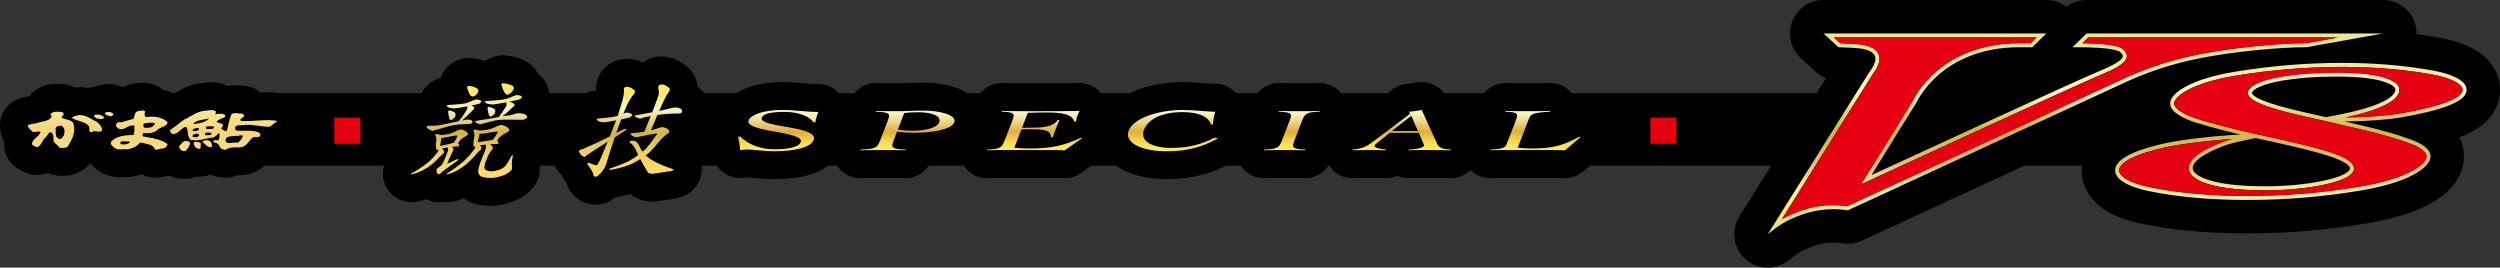 <?xml version="1.0" encoding="UTF-8"?>
<svg xmlns="http://www.w3.org/2000/svg" xmlns:xlink="http://www.w3.org/1999/xlink" version="1.1" viewBox="0 0 1907.797 204.22">
  <rect x="0" y="0" width="1907.797" height="204.22" fill="#333333" stroke="none"/>
  <defs>
    <linearGradient id="_名称未設定グラデーション_3259" data-name="名称未設定グラデーション 3259" x1="83.267" y1="79.007" x2="83.267" y2="114.068" gradientUnits="userSpaceOnUse">
      <stop offset=".001" stop-color="#ffee9b"/>
      <stop offset=".273" stop-color="#fbe38e"/>
      <stop offset=".587" stop-color="#f5d37b"/>
      <stop offset="1" stop-color="#fdde85"/>
    </linearGradient>
    <linearGradient id="_名称未設定グラデーション_3259-2" data-name="名称未設定グラデーション 3259" x1="75.543" y1="79.007" x2="75.543" y2="114.068" xlink:href="#_名称未設定グラデーション_3259"/>
    <linearGradient id="_名称未設定グラデーション_3259-3" data-name="名称未設定グラデーション 3259" x1="66.46" y1="79.007" x2="66.46" y2="114.068" xlink:href="#_名称未設定グラデーション_3259"/>
    <linearGradient id="_名称未設定グラデーション_3259-4" data-name="名称未設定グラデーション 3259" x1="38.992" y1="79.007" x2="38.992" y2="114.068" xlink:href="#_名称未設定グラデーション_3259"/>
    <linearGradient id="_名称未設定グラデーション_3259-5" data-name="名称未設定グラデーション 3259" x1="170.5" x2="170.5" y2="114.068" xlink:href="#_名称未設定グラデーション_3259"/>
    <linearGradient id="_名称未設定グラデーション_3259-6" data-name="名称未設定グラデーション 3259" x1="158.094" y1="79.007" x2="158.094" y2="114.068" xlink:href="#_名称未設定グラデーション_3259"/>
    <linearGradient id="_名称未設定グラデーション_3259-7" data-name="名称未設定グラデーション 3259" x1="140.855" y1="79.007" x2="140.855" y2="114.068" xlink:href="#_名称未設定グラデーション_3259"/>
    <linearGradient id="_名称未設定グラデーション_3259-8" data-name="名称未設定グラデーション 3259" x1="106.193" y1="79.007" x2="106.193" y2="114.068" xlink:href="#_名称未設定グラデーション_3259"/>
    <linearGradient id="_名称未設定グラデーション_3259-9" data-name="名称未設定グラデーション 3259" x1="150.549" y1="79.007" x2="150.549" y2="114.068" xlink:href="#_名称未設定グラデーション_3259"/>
    <linearGradient id="_名称未設定グラデーション_3033" data-name="名称未設定グラデーション 3033" x1="357.971" y1="63.367" x2="357.971" y2="136.249" gradientUnits="userSpaceOnUse">
      <stop offset="0" stop-color="#ffe960"/>
      <stop offset=".063" stop-color="#fee963"/>
      <stop offset=".116" stop-color="#feea6d"/>
      <stop offset=".164" stop-color="#fded7e"/>
      <stop offset=".21" stop-color="#fbf097"/>
      <stop offset=".254" stop-color="#f9f4b5"/>
      <stop offset=".269" stop-color="#f9f6c3"/>
      <stop offset=".352" stop-color="#ecde96"/>
      <stop offset=".471" stop-color="#dcbe5b"/>
      <stop offset=".528" stop-color="#d6b245"/>
      <stop offset=".566" stop-color="#ddb94e"/>
      <stop offset=".66" stop-color="#ebc861"/>
      <stop offset=".726" stop-color="#f0ce68"/>
      <stop offset=".83" stop-color="#f7d667"/>
      <stop offset="1" stop-color="#ffdf66"/>
    </linearGradient>
    <linearGradient id="_名称未設定グラデーション_3033-2" data-name="名称未設定グラデーション 3033" x1="481.194" y1="63.367" x2="481.194" y2="136.249" xlink:href="#_名称未設定グラデーション_3033"/>
    <linearGradient id="_名称未設定グラデーション_3450" data-name="名称未設定グラデーション 3450" x1="593.843" y1="63.367" x2="593.843" y2="136.249" gradientUnits="userSpaceOnUse">
      <stop offset="0" stop-color="#ffe486"/>
      <stop offset=".09" stop-color="#fee489"/>
      <stop offset=".164" stop-color="#fde793"/>
      <stop offset=".233" stop-color="#fbeda4"/>
      <stop offset=".298" stop-color="#f9f4bc"/>
      <stop offset=".312" stop-color="#f9f6c3"/>
      <stop offset=".36" stop-color="#f3e6a6"/>
      <stop offset=".463" stop-color="#e6bf5f"/>
      <stop offset=".511" stop-color="#e0ac3c"/>
      <stop offset=".516" stop-color="#e1af3d"/>
      <stop offset=".584" stop-color="#f1cd4b"/>
      <stop offset=".641" stop-color="#fbe053"/>
      <stop offset=".681" stop-color="#ffe757"/>
      <stop offset=".681" stop-color="#ffe757"/>
      <stop offset=".75" stop-color="#ffef7e"/>
      <stop offset=".805" stop-color="#fff596"/>
      <stop offset=".839" stop-color="#fff79f"/>
      <stop offset=".853" stop-color="#fff391"/>
      <stop offset=".896" stop-color="#ffe96d"/>
      <stop offset=".936" stop-color="#ffe254"/>
      <stop offset=".971" stop-color="#ffde44"/>
      <stop offset="1" stop-color="#ffdd3f"/>
    </linearGradient>
    <linearGradient id="_名称未設定グラデーション_3450-2" data-name="名称未設定グラデーション 3450" x1="692.499" y1="63.367" x2="692.499" y2="136.249" xlink:href="#_名称未設定グラデーション_3450"/>
    <linearGradient id="_名称未設定グラデーション_3450-3" data-name="名称未設定グラデーション 3450" x1="789.407" y1="63.367" x2="789.407" y2="136.249" xlink:href="#_名称未設定グラデーション_3450"/>
    <linearGradient id="_名称未設定グラデーション_3450-4" data-name="名称未設定グラデーション 3450" x1="895.054" y1="63.367" x2="895.054" y2="136.249" xlink:href="#_名称未設定グラデーション_3450"/>
    <linearGradient id="_名称未設定グラデーション_3450-5" data-name="名称未設定グラデーション 3450" x1="985.846" y1="63.367" x2="985.846" y2="136.249" xlink:href="#_名称未設定グラデーション_3450"/>
    <linearGradient id="_名称未設定グラデーション_3450-6" data-name="名称未設定グラデーション 3450" x1="1069.647" y1="63.367" x2="1069.647" y2="136.249" xlink:href="#_名称未設定グラデーション_3450"/>
    <linearGradient id="_名称未設定グラデーション_3450-7" data-name="名称未設定グラデーション 3450" x1="1171.798" y1="63.367" x2="1171.798" y2="136.249" xlink:href="#_名称未設定グラデーション_3450"/>
    <linearGradient id="_名称未設定グラデーション_2028" data-name="名称未設定グラデーション 2028" x1="1748.187" y1="21.838" x2="1748.187" y2="173.317" gradientUnits="userSpaceOnUse">
      <stop offset="0" stop-color="#efe593"/>
      <stop offset=".1" stop-color="#efe696"/>
      <stop offset=".182" stop-color="#f1e9a0"/>
      <stop offset=".258" stop-color="#f5efb1"/>
      <stop offset=".312" stop-color="#f9f6c3"/>
      <stop offset=".363" stop-color="#f1e7a6"/>
      <stop offset=".473" stop-color="#ddc15f"/>
      <stop offset=".511" stop-color="#d6b445"/>
      <stop offset=".573" stop-color="#d8b95d"/>
      <stop offset=".636" stop-color="#dbbe70"/>
      <stop offset=".68" stop-color="#dcc077"/>
      <stop offset=".723" stop-color="#e5d184"/>
      <stop offset=".794" stop-color="#f3e997"/>
      <stop offset=".839" stop-color="#f8f29e"/>
      <stop offset=".886" stop-color="#f2e98e"/>
      <stop offset=".949" stop-color="#ede17e"/>
      <stop offset="1" stop-color="#ecdf79"/>
    </linearGradient>
    <linearGradient id="_名称未設定グラデーション_2028-2" data-name="名称未設定グラデーション 2028" x1="1583.81" y1="21.838" x2="1583.81" y2="173.317" xlink:href="#_名称未設定グラデーション_2028"/>
  </defs>
  <!-- Generator: Adobe Illustrator 28.7.10, SVG Export Plug-In . SVG Version: 1.2.0 Build 236)  -->
  <g>
    <g id="_レイヤー_1" data-name="レイヤー_1">
      <path d="M1901.312,88.03c-5.04,6.88-12.65,12.23-24.46,16.72,1.07,2.17,1.91,4.45,2.49,6.84,2.38,9.67.29,19.65-5.91,28.1-10.71,14.61-33.06,24.91-66.45,30.64-30.94,5.24-61.1,7.79-92.21,7.79-29.72,0-56.66-2.46-80.05-7.3-9.6-1.99-17.41-4.6-23.86-7.96-9.96-5.2-16.72-12.29-20.09-21.08-1.93-5.02-2.6-10.24-2.05-15.36h-43.85l-124.12,57.27c-3.37,1.55-7.02,2.34-10.7,2.34-1.31,0-2.62-.1-3.93-.3l-.46-.07c-.05-.01-.09-.02-.14-.02-2.1-.34-4.27-.52-6.45-.52-15.02,0-26.99,8.12-28.02,8.84l-6.53,5c-4.59,3.52-10.06,5.26-15.51,5.26-6.18,0-12.34-2.24-17.19-6.65-9.13-8.32-11-21.97-4.44-32.43l24.27-38.72h-138.29l-5.36,4.52c-3.84,3.25-8.7,5.02-13.72,5.02-.18,0-.35,0-.53-.01-2.34-.05-4.81-.1-7.35-.13-2.42-.03-4.91-.04-7.41-.04h-31.13c-1.67,0-3.33.01-4.95.04-1.7.03-3.37.07-4.97.13-.25.01-.49.01-.74.01-5.7,0-11.13-2.29-15.08-6.28-3.92,3.94-9.32,6.28-15.09,6.28h-.48c-2.62-.06-5.32-.11-8.03-.14-2.56-.03-5.34-.04-8.26-.04h-4.98c-1.3,0-2.48,0-3.55.02-1,.01-1.97.03-2.93.06-1.05.03-2.19.06-3.42.09-.19.01-.37.01-.55.01-3.03,0-5.98-.65-8.68-1.85-2.68,1.2-5.63,1.85-8.68,1.85-.21,0-.42,0-.64-.01-1.91-.06-3.92-.1-5.98-.13-1.95-.03-4.01-.04-6.13-.04-2.03,0-4.01.01-5.89.04-2.01.03-4.09.08-6.2.13-.19.01-.39.01-.58.01-6.9,0-13.39-3.35-17.38-9.01-.12-.17-.24-.35-.36-.53h-.56c-3.88,5.88-10.51,9.54-17.73,9.54-.17,0-.33,0-.5-.01-2.49-.05-5.09-.1-7.74-.13-2.53-.03-5.15-.04-7.79-.04-2.56,0-5.08.01-7.5.04-2.52.03-5.01.08-7.41.13-.17.01-.34.01-.51.01-6.92,0-13.41-3.36-17.4-9.04-.12-.16-.23-.33-.34-.5h-11.17c-2.33,1.13-4.65,2.18-6.92,3.12-3.74,1.55-7.7,2.88-11.78,3.95-4.04,1.06-8.32,1.86-12.74,2.4-4.32.53-9.05.8-14.05.8-6.08,0-11.84-.53-17.11-1.57-6.02-1.18-11.13-2.91-15.62-5.27-1.97-1.03-3.78-2.17-5.45-3.43h-19.04l-8.24,5.73c-3.57,2.49-7.81,3.81-12.14,3.81-.38,0-.75-.01-1.12-.03-.94-.05-1.97-.09-3.06-.11-1.06-.03-2.12-.04-3.17-.04h-39.81c-1.97,0-3.94.01-5.85.04-2,.03-3.97.07-5.87.13-.21.01-.42.01-.64.01-6.89,0-13.37-3.34-17.36-8.99-.13-.18-.25-.36-.37-.55h-26.58c-3.88,5.88-10.51,9.54-17.74,9.54h-.46c-2.71-.06-5.54-.11-8.39-.14-2.72-.03-5.56-.04-8.43-.04-2.79,0-5.56.01-8.24.04-2.81.03-5.68.08-8.52.14h-.44c-6.93,0-13.43-3.38-17.42-9.07-.11-.15-.21-.31-.31-.47h-6.93c-1.15.91-2.42,1.79-3.84,2.62-3.52,2.07-7.62,3.72-12.18,4.91-3.73.97-7.86,1.69-12.26,2.13-4.02.41-8.25.61-12.58.61-2.44,0-4.98-.09-7.53-.26-2.22-.15-4.39-.32-6.46-.51l-4.19-.38-1.01-.09c-1.12-.1-1.66-.12-1.81-.13-.78.1-1.58.21-2.43.32-.93.12-1.87.18-2.8.18-5.03,0-9.94-1.79-13.81-5.1-1.48-1.26-2.76-2.71-3.83-4.3h-11.83c.6,4.36-.17,8.84-2.27,12.81-3.56,6.75-10.2,11.26-18.23,12.4-10.27,1.5-12.5,1.86-12.98,1.94-1.21.22-2.45.32-3.68.32-.19,0-.39,0-.58-.01-7.74-.21-13.04-2.86-16.58-5.86-1.48.43-2.93.8-4.36,1.1-2.51.68-4.79,1.16-6.9,1.46-3.27,2.64-7.45,4.98-12.88,5.52-.7.07-1.4.1-2.1.1-.63,0-1.26-.03-1.89-.08-9.86-.88-17.71-7.48-20.38-16.35-.32-.48-.78-1.15-1.44-2.04-1-1.34-1.82-2.79-2.46-4.29-.18-.18-.36-.35-.55-.53-.82-.81-1.57-1.69-2.25-2.62-.96-1.31-1.75-2.6-2.41-3.87h-11.41c.19,3.79-.27,7.18-1.42,10.32-.75,2.05-1.8,3.97-3.13,5.7-1.56,2.02-3.44,3.88-5.75,5.69-3.73,2.9-7.89,5.05-12.36,6.39-4.09,1.39-8.51,2.24-13.16,2.5-.41.02-.81.04-1.22.04-.08,0-.15-.01-.23-.01-6.53-.07-14.49-.86-20.96-5.79-4,1.71-7.26,2.63-10.48,2.96-.71.07-1.42.1-2.13.1-1.02,0-2.03-.07-3.02-.2-.98.13-1.97.2-2.96.2-1.4,0-2.8-.13-4.18-.41-2.01-.41-3.93-1.06-5.73-1.94-3.41,1.27-6.23,1.97-8.99,2.25-.71.07-1.42.1-2.13.1-7.32,0-13.87-3.35-17.97-9.21-3.81-5.45-4.87-12.36-2.9-18.69h-91.44c-4.03,3.58-10.28,7.33-19.29,7.33-.51,0-1.04-.02-1.57-.04-2.19.98-4.54,1.58-6.95,1.78-.71.06-1.43.09-2.14.09-3.5,0-6.84-.67-10.1-2.04-.41.02-.82.03-1.23.03-.32,0-.64-.01-.96-.02-2.42.85-5.01,1.29-7.65,1.29-.7,0-1.4-.03-2.09-.1-2.85,1.21-5.96,1.85-9.17,1.85-2.06,0-4.08-.25-6.05-.76-1.61-.37-3.36-.95-5.16-1.83-.82.17-1.65.29-2.48.36-1.71.44-4.76,1.2-8.56,1.2-3.64,0-7.12-.92-10.18-2.59-3.97,1.45-8.24,2.21-12.64,2.21-.35,0-.71.01-1.08.02-.66.03-1.5.05-2.4.05-3.42,0-8.58-.33-13.94-3.15-.88-.46-1.76-1.01-2.56-1.6-1.59-1.14-4.24-3.06-6.68-6.03-.02-.03-.04-.05-.06-.08-.66.9-1.4,1.74-2.2,2.52-3.41,3.31-9.44,7.26-18.84,7.26-1.39,0-2.8-.08-4.32-.26-.87-.09-1.72-.25-2.57-.45l-.52-.13c-1.33-.32-2.61-.76-3.84-1.32-2.52,1.01-5.21,1.53-7.93,1.53-.53,0-1.05-.01-1.58-.05-5.78-.43-11.23-2.74-16.19-6.87-4.12-3.42-6.79-8.27-7.49-13.58-.24-1.86-.28-3.62-.15-5.27-2.84-4.85-3.81-10.11-2.88-15.72,1.16-7.01,5.75-12.98,12.23-15.91,3.84-1.72,7.38-2.35,9.75-2.76.01,0,.01-.01.01-.01,5.01-6.08,12.63-9.43,21.46-9.43,3.53,0,6.59.52,8.54.96,1.77.4,3.48,1.03,5.09,1.86h.03c1.22-.14,2.45-.21,3.67-.21,2.14,0,4.14.21,6,.56,1.65-.45,3.36-.74,5.13-.86,1.55-.67,3.18-1.17,4.86-1.49,1.88-.42,3.81-.63,5.76-.63,3.97,0,7.8.86,11.24,2.47,2.09-1.19,4.09-1.94,5.72-2.4,1.64-.47,3.33-.74,5.03-.81.97-.14,2.45-.32,4.19-.32,5.7,0,11.02,1.96,15.18,5.48,3.02.6,5.93,1.54,8.66,2.78.56-.29,1.23-.68,1.89-1.06,3.76-2.17,9.44-5.45,17.11-6.64.86-.14,1.74-.22,2.61-.24.21-.03.43-.07.65-.1,1.47-.21,3.69-.54,6.26-.54,5.12,0,9.23,1.29,12.38,2.91,1.78-.38,3.73-.61,5.87-.61,2.21,0,4.09.24,5.34.4.17.02.34.04.51.06,4.16.11,8.19,1.43,11.61,3.82l.06.04c.49.34,1.03.73,1.61,1.18,1.67-.09,3.43-.15,5.22-.15,3.61,0,6.91.24,10.08.73h107.75c2.88-5.93,8.19-10.13,14.53-11.64.05-.15.11-.31.16-.46,3.01-8.25,10.39-13.88,19.28-14.69.64-.05,1.29-.08,1.93-.08,3.63,0,7.32.69,11.25,2.1.05.02.09.03.13.05.28.1.65.24,1.07.4,3.84-2.91,8.55-4.52,13.57-4.52,2.03,0,4.18.21,6.39.61.31.06.62.12.92.19,4.53,1.04,8.06,2.39,11.13,4.25.56.34,1.11.71,1.64,1.1,2.98,2.21,5.3,4.98,6.9,8.09.85.65,1.65,1.36,2.39,2.11,3.46,3.51,5.58,7.88,6.21,12.49h27.72c2.36-1.04,4.94-1.68,7.64-1.86.04-.01.09-.01.14-.02-.19-3.12.24-6.15,1.29-9.03,3.38-9.28,12.11-15.28,22.25-15.28,4.17,0,8.23.95,12.13,2.82,3.99-2.95,8.93-4.62,14.25-4.62,5.62,0,10.88,1.61,15.39,4.67,8.12,4.77,11.55,11.89,12.21,18.28,1.96,1.46,3.64,3.16,5,5.04h24.78c.32-.22.66-.44,1.01-.66,3.15-1.97,6.82-3.58,10.89-4.8,3.35-1.01,7.04-1.78,10.95-2.29,3.69-.48,7.54-.73,11.45-.73,3.39,0,6.49.1,9.22.28,2.37.16,4.71.34,6.96.53,2.19.18,4.33.35,6.46.51,1.58.13,3.38.19,5.35.19,6.04,0,11.75,2.56,15.74,6.97h11.8c3.97-4.82,9.95-7.75,16.41-7.75.18,0,.36.01.53.01,2.4.06,4.84.1,7.27.13,2.37.03,4.83.05,7.31.05,3.39,0,6.77-.07,10.06-.21,3.9-.17,7.88-.25,11.84-.25,3.8,0,7.71.28,11.6.82,4.24.59,8.18,1.5,11.72,2.69,3.54,1.19,6.62,2.68,9.32,4.51h10.03c3.97-4.82,9.95-7.75,16.41-7.75.1,0,.19,0,.28.01l6.63.09h.2c2.08.03,4.24.05,6.49.06,2.24.02,4.62.03,7.14.03h8.74c4.96,0,9.91-.02,14.72-.05,4.88-.03,9.9-.07,14.92-.13h.12c.06-.01.12-.01.17-.01h.1c6.57.03,12.44,3.04,16.32,7.75h22.05c2-1,4.11-1.91,6.31-2.73,4.94-1.84,10.4-3.28,16.23-4.28,5.69-.97,11.58-1.47,17.48-1.47,3.04,0,5.91.09,8.55.25,2.29.14,4.52.3,6.62.45,2.06.16,4.05.31,5.98.47,1.42.11,2.86.18,4.28.21,5.99.09,11.61,2.7,15.54,7.1h16.23c3.97-4.82,9.96-7.75,16.42-7.75.15,0,.3.01.45.01,2.85.06,5.66.1,8.36.13,2.64.03,5.45.05,8.38.05,2.27,0,4.53-.02,6.74-.05,2.19-.02,4.39-.07,6.53-.13.19,0,.38,0,.57-.01h.17c6.58.02,12.46,3.03,16.35,7.75h35.8c3.57-4,8.61-6.59,14.17-7.04,1.57-.12,2.57-.26,3.14-.36,1.5-.26,3.16-.53,4.97-.81,1.12-.18,2.24-.27,3.34-.27,6.69,0,12.98,3.17,16.98,8.48h30.48c3.97-4.82,9.95-7.75,16.41-7.75.16,0,.33.01.49.01,2.63.06,5.29.1,7.91.13,2.56.03,5.23.05,7.95.05,2.93,0,5.87-.02,8.76-.05,2.91-.03,5.86-.07,8.76-.13.15,0,.3-.01.45-.01,6.37,0,12.39,2.86,16.4,7.75h186.76l7.16-11.43c-2.79-1.13-5.38-2.75-7.64-4.81l-11.53-10.5c-7.79-7.09-10.42-18.25-6.61-28.08,3.8-9.83,13.26-16.31,23.8-16.31h170.12c5.67,0,11.02,1.88,15.36,5.14,4.4-3.32,9.79-5.14,15.36-5.14h226.29c14.09,0,25.52,11.43,25.52,25.53,0,.17,0,.35-.01.52,5.75.75,11.4,1.63,16.94,2.63.04,0,.08.01.11.02,24.15,4.46,38.66,13.61,44.35,27.95,4.13,10.41,2.55,22.14-4.22,31.38Z"/>
      <g>
        <path d="M86.503,86.891c-.182.745-.516,1.634-1.572,1.892-1.734-.258-3.837-.65-4.865-2.007-.177-.507.349-1.128,1.218-1.128,1.912-.631,4.158,0,5.218,1.242Z" fill="url(#_名称未設定グラデーション_3259)"/>
        <path d="M79.359,89.28c.167.602-.521,1.376-1.401,1.481-1.739.268-3.307,0-4.53-.612-.86-.631-1.725-1.137-1.725-2.131,1.372-.755,3.111-.621,4.703-.383,1.037.383,2.088.889,2.953,1.644Z" fill="url(#_名称未設定グラデーション_3259-2)"/>
        <path d="M73.782,92.893c2.275,1.873,4.177,3.88,4.177,6.489-.516.392-.86,1.138-1.739,1.138-2.084.134-4.359-1.233-6.089.372-.717.134-1.758-.115-1.921-.736,0-1.883.344-3.89-1.74-5.142-3.326-2.619-8.21-2.734-11.508-4.989.521-1.5,3.145-1.5,4.879-2.131,5.577-.631,9.405,2.991,13.94,4.999Z" fill="url(#_名称未設定グラデーション_3259-3)"/>
        <path d="M56.167,94.91c-.502-3.642-5.926-3.25-8.87-5.028-.526-.602.172-1.233.698-1.863,1.042-.755.698-1.749-.349-2.37-2.791-.631-7.154-.87-8.894,1.242-.344.621-.182,1.242.708,1.759-.708,3.011-5.401,3.871-8.717,4.502-2.972,1.252-6.623,1.118-9.419,2.38-.33,1.988,1.926,3.355,3.484,4.989,2.103.889,4.186-.994,6.108.258-.708,3.498-6.977,5.486-6.452,9.491,1.218,1.013,2.628,1.893,4.167,2.007,3.321-1.864,3.498-5.008,5.93-7.254,1.754-1.242,1.754-3.508,4.191-4.244,2.619,1.634,1.921,4.492,2.103,6.767.85,1.988,3.474,3.364,4.53,5.113l.516.124c2.093.239,4.521.239,5.916-1.118,3.145-5.008,6.108-10.772,4.349-16.755ZM46.241,106.149c-1.209-.124-2.26-.621-2.953-1.5-1.209-2.007-.53-4.75-.874-6.872.344-1.004,1.916-1.759,3.489-1.883,2.093-.239,2.437,1.625,3.135,2.514.521,2.743,0,5.868-2.796,7.742Z" fill="url(#_名称未設定グラデーション_3259-4)"/>
        <path d="M210.925,92.157c-9.06-1.396-17.777.736-27.02.124-1.758-1.52,1.749-2.256,2.275-3.632.516-.755-.526-1.386-1.223-1.873-2.81,0-6.093-1.242-8.354.372-1.763,4.119-2.284,8.745-3.679,13.008-1.548-.124-2.791-1.127-4.005-1.883,0-.621.708-1.252,1.037-1.864,1.238-2.647-3.655-2.141-4.678-3.641,1.548-1.883,4.349-2.237,6.614-3.623-.172-.497.162-1.367-.698-1.883-1.916-.755-4.894-.487-6.987,0,.182-.755.708-1.501.535-2.246-2.437-1.998-6.442-.373-9.596-.373-5.735.889-9.749,4.502-14.623,6.623-3.68,2.647-6.977,5.505-10.81,8.019,0,1.109.707,2.227,1.931,2.982,3.991.143,5.759-3.24,8.535-4.865.506-.258,1.386-.755,2.084-.382,1.749,3.011.182,7.015,3.292,9.634,6.117,1.5,11.164-1.386,16.927-1.634,2.089-.86,3.646-2.38,4.698-3.737.716,1.357.182,3.25,0,4.741-.162,1.883-3.135.391-4.359,1.367-.339.64.53,1.003,1.052,1.51,3.489.239,3.145,2.992,5.046,4.502.879.506,1.931,1.003,3.331.889,2.241-1.883,5.72-1.768,9.056-1.883,6.786.755,8.019-4.865,11.665-7.503,1.4-.745,3.292.115,4.879-.506.345-.497.87-1.013.87-1.615-.162-.879-.698-1.376-1.572-1.892-4.87-1.863-10.796-.736-16.53-1.233-1.415-.631-1.242-1.634-1.061-2.753,1.204-2.141,4.894-1.013,7.311-1.52,6.643-.621,12.023,1.386,18.48,1.386,2.614-.755,3.292-2.858,5.758-3.756,0-.249.506-.621-.182-.86ZM159.686,90.407c-2.967,2.992-7.665,3.996-12.363,4.244,2.433-3.383,8.014-3.135,12.363-4.244ZM146.975,99.134c.721-.937,2.126-1.262,3.206-1.52l.33.067c.134.172.736-.076,1.329.468l.062.373c-.612,1.73-2.767,1.252-3.794,1.558l-.095.01c-.034.009-.081.009-.134.009-.296,0-.712-.105-.913-.468l.01-.497ZM150.348,104.591h-.019c-.516.067-1.09.134-1.654.134-.396,0-.793-.028-1.214-.182-.287-.143-.535-.392-.535-.745.067-.641.526-.841.707-1.137.66-.392,1.596-.679,2.471-.689.674,0,1.41.191,1.811,1.052-.019.812-.707,1.405-1.567,1.567ZM161.435,102.278c-.688.918-1.854.879-2.896.898-.162,0-.315,0-.478,0-.344,0-.665,0-.937.029l-.321-.095c-.148-.134-.444-.335-.492-.832-.01-.22.134-.497.363-.621.612-.363,1.424-.526,2.251-.526.808,0,1.663.162,2.351.516.115.057.186.162.215.277.038.134.009.248-.058.353ZM161.158,98.465h-.177c-.732,0-1.539-.086-2.222-.086-.335,0-.641.019-.879.076l-.354-.076c-.315-.22-.411-.593-.401-.841.009-.249.057-.478.057-.506,0-.23.172-.421.396-.43,1.057-.086,2.28-.258,3.436-.258.679,0,1.338.067,1.95.277.177.057.297.239.277.439-.124,1.137-1.157,1.405-2.084,1.405ZM183.39,103.273l2.093.115c-.526,2.017-1.931,3.881-3.842,5.515-3.125-.745-9.586,2.007-9.586-1.998.344-.879.344-1.998,1.94-2.37,2.762-1.147,6.624-.373,9.396-1.262Z" fill="url(#_名称未設定グラデーション_3259-5)"/>
        <path d="M160.212,107.659c1.386,1.242,1.749,2.868,1.386,4.502-3.479.86-4.879-2.495-7.139-3.766,0-.736,1.242-1.127,1.931-1.367,1.548-.124,2.791.115,3.823.631Z" fill="url(#_名称未設定グラデーション_3259-6)"/>
        <path d="M145.039,108.902c0,2.256-1.553,4.119-3.12,6.012-.535.497-1.568.497-2.265.239-1.745-.239-2.251-1.625-2.973-2.495-.162-1.634,1.74-2.867,2.973-4.263,1.223-1.491,4.358-.736,5.385.506Z" fill="url(#_名称未設定グラデーション_3259-7)"/>
        <path d="M112.285,104.649c-1.209-.487-2.948,0-3.474-.994,0-.765-.182-1.749.841-2.141,3.68.392,7.34,0,9.954-1.854,1.754-2.514,5.749-2.514,7.67-4.75.526-.506.697-1.386.353-2.017-4.014-3.374-10.102-4.607-16.028-3.498-1.95-1.108-1.051-3.001-.898-4.377-1.051-1.357-3.287-.239-5.017-.373-3.503,1.004-2.629,4.005-3.852,6.012l-9.06,2.609h-2.084c-1.4-.115-1.744,1.138-2.093,1.883-.354,1.004.349,1.873,1.204,2.504,4.55,3.374,7.852-3.126,12.745-1.759,0,2.265.32,4.999-.712,7.13-6.628,0-13.237.879-17.065,5.132-.889,2.112,1.381,3.737,3.312,5.132,1.902,1.004,4.874.621,7.493.621,4.865,0,8.879-2.132,11.326-5.132,2.753.239,5.209,1.127,7.838,1.749,2.074.755,3.125,2.37,3.651,3.766,2.442,0,4.353-1.128,6.805-1.128,1.391-.889,2.781-1.883,2.609-3.259-4.186-3.125-9.94-4.377-15.517-5.257ZM110.388,94.126c2.423-.363,5.218-.86,7.665-.095l.153.373c-.345,1.127-1.568,2.131-2.944,2.743-1.577.373-3.154.506-4.712.373-.898-.373-1.042-1.109-1.214-1.74,0-.631.315-1.252,1.051-1.654ZM97.48,109.667c-1.4.497-3.665.985-5.242.239-.497-.372-.497-1.004-.334-1.51,2.093-1.252,4.521-.115,6.967-.487l.177.249c0,.497-.683,1.252-1.567,1.51Z" fill="url(#_名称未設定グラデーション_3259-8)"/>
        <path d="M153.244,109.409l-.172,3.756c-.535.487-1.401.487-2.093.239-2.442-.746-3.126-2.753-3.126-4.75,1.377-.994,3.46-.258,5.037.248l.354.507Z" fill="url(#_名称未設定グラデーション_3259-9)"/>
      </g>
      <rect x="255.11" y="89.766" width="19.813" height="19.813" transform="translate(165.344 364.689) rotate(-90)" fill="#e50012"/>
      <g>
        <path d="M363.64,75.867c.454,0,1.182.117,2.185.342,1.123.513,1.618,1.027,1.487,1.54-.217.289-.45.545-.708.77-.333.289-.768.545-1.302.77-1.882.454-3.77.882-5.681,1.278.468.118.875.321,1.232.604.881.401,1.214.968,1.003,1.711-.121.171-.455.545-1.002,1.106-1.079,1.085-1.894,1.914-2.443,2.481-1.669,1.764-3.623,3.614-5.866,5.555.859-.171,1.728-.369,2.608-.599.784-.112,1.57-.171,2.372-.171,2.406.118,3.378.973,2.913,2.566-.412.508-1.605.802-3.559.855-3.254.171-6.858.054-11.292.968-3.598.631-8.491,2.336-14.211,3.817-.771.23-1.178.401-1.219.513-.414-.112-1.306-.481-2.671-1.107-1.456-.855-2.051-1.652-1.78-2.395.103-.283.414-.433.928-.433,2.436-.112,4.907-.011,7.653-.358,3.66-.508,9.036-1.807,15.877-3.224,1.796-2.283,3.365-4.47,4.707-6.587.798-1.251,1.416-2.246,1.855-2.989-.012-.284-.058-.861-.144-1.711-1.169.23-2.324.422-3.469.599-2.885.567-4.962.882-6.238.936-2.923-.107-4.701-.54-5.35-1.278-.48-.401-.689-.684-.625-.861.101-.278.349-.417.75-.417,5.546-.518,9.782-.492,13.185-1.235,2.562-.62,5.161-1.957,7.31-2.705.483-.225.98-.342,1.493-.342ZM333.254,102.284c.738,0,1.575.139,2.491.428.189.112.346.224.479.337,1.905-.224,3.551-.214,5.181-.61,2.349-.342,4.795-1.438,7.113-2.636,1.385-.684,2.48-1.027,3.277-1.027.572,0,1.633.374,3.188,1.112,1.639,1.139,2.388,2.048,2.252,2.737-.33.284-.612.513-.851.684-2.416,1.481-4.295,2.62-4.986,3.417-.902.914-1.294,1.791-1.835,2.647.036.064.084.085.14.085.599.866.818,1.513.653,1.968-.182.176-.35.257-.521.257-1.652,0-3.32.118-4.997.348.129.107.238.198.336.251.794.626,1.083,1.401.865,2.31-.095.113-.306.46-.625,1.027-1.604,3.299-3.003,6.443-4.193,9.405,2.562-1.251,4.796-2.315,6.705-3.16.672-.289,1.206-.433,1.612-.433.222,0,.343.144.353.433-.115.16-.507.535-1.168,1.101-6.346,4.272-10.642,7.469-12.89,9.576-.333.283-.564.449-.7.513-.852-.171-1.464-.679-1.835-1.54-.233-1.08-.334-1.652-.315-1.706.269-.738.584-1.224.954-1.454,1.962-1.315,3.169-2.369,3.63-3.165.694-.968,2.097-4.277,4.205-9.907.217-.92.141-1.711-.233-2.401-.08-.112-.108-.262-.106-.428-.246.059-.469.112-.659.166-1.468.289-2.606.513-3.413.695.225.16.455.396.692.684.764,1.021.981,1.989.649,2.903-.019.053-.211.198-.578.428-.545.396-1.055.855-1.528,1.364-3.906,4.165-7.21,7.132-9.904,8.891-2.957,1.882-5.626,3.251-7.985,4.106-2.002.791-3.537,1.257-4.602,1.364-.457,0-.645-.107-.56-.342,5.206-3.021,9.335-5.758,12.39-8.202,2.318-1.829,4.279-3.764,5.876-5.817,1.32-1.422,2.28-2.737,2.887-3.935l.02-.759c-.276.289-.549.422-.838.422-.569,0-.907-.321-1.019-.946-.141-.567-.147-1.021-.023-1.363-.305-1.027-.27-2.534.114-4.529.169-1.257.129-2.251-.108-2.994-.175-.62-.489-1.08-.956-1.369.228-.626.685-.936,1.367-.936ZM342.894,84.245c.46,0,.954.118,1.501.342,1.337.396,2.29.914,2.863,1.534.415.578.483,1.486.196,2.737-.454.631-.999,1.262-1.623,1.887-.645.508-1.209.818-1.709.936-.55-.053-.902-.342-1.057-.855-.429-.85-.784-2.62-1.066-5.299-.062-.283-.076-.481-.033-.599.219-.454.532-.684.928-.684ZM335.854,111.341c1.148-.171,2.685-.486,4.617-.941,2.328-.454,4.251-.962,5.776-1.54.053,0,.119-.027.2-.08,1.379-2.224,2.242-3.817,2.594-4.785.092-.406-.098-.604-.547-.604-.802,0-2.335.23-4.612.684-2.678.631-4.973,1.059-6.878,1.283-.053,0-.108-.027-.14-.086l-1.011,6.068ZM357.743,65.526c1.139,0,2.491.289,4.051.85,1.559.572,2.499,1.117,2.826,1.631.359.572.484,1.256.367,2.048-1.039,2.224-2.47,3.422-4.296,3.593-1.144,0-2.13-1.053-2.952-3.165-.995-2.283-1.401-3.673-1.216-4.181.169-.465.574-.716,1.221-.775ZM362.506,98.948c.738,0,1.573.144,2.494.428.184.118.351.203.502.257,2.255-.23,4.211-.214,6.127-.615,2.516-.347,5.137-1.438,7.619-2.63,1.562-.684,2.744-1.032,3.543-1.032.623,0,1.785.406,3.492,1.203,1.825,1.251,2.632,2.251,2.414,2.989-.175.342-.457.631-.819.855-3.153,1.765-5.485,3.133-6.35,4.101-.962.909-1.45,1.823-2.13,2.737.102.059.163.112.2.171.618.968.898,1.684.847,2.139-.233.171-.466.251-.69.251-1.941,0-3.866.059-5.791.177.202.224.46.454.779.679,1.106.861,1.526,1.823,1.244,2.914-1.38,1.588-2.371,2.989-2.971,4.181-.855,1.711-1.686,3.679-2.494,5.897-.85,2.336-1.087,3.999-.692,4.956.526,1.374,2.519,2.085,5.972,2.144,1.509-.23,2.936-.545,4.275-.941,1.247-.289,2.428-.802,3.556-1.545,1.159-.679,2.146-1.674,2.967-2.989.848-1.08,1.902-2.877,3.159-5.39.465-.968.957-1.454,1.47-1.454.283,0,.282.465.011,1.379-.528,2.39-.719,4.78-.564,7.175.099,1.139.054,1.967-.133,2.481-.436.567-1.091,1.198-1.968,1.882-1.75,1.364-3.669,2.331-5.756,2.903-2.364.855-5,1.369-7.905,1.534-4.771-.053-7.662-.652-8.667-1.791-.995-1.027-1.434-2.251-1.313-3.678.101-1.535.684-3.759,1.742-6.667.623-1.711,1.281-3.358,1.975-4.956.717-1.647,1.206-2.845,1.479-3.593.578-1.588.791-3.187.626-4.775-.227,0-.494.022-.797.075-1.486.176-2.681.315-3.572.428.032.059.07.118.109.171.763,1.032,1.022,1.968.769,2.823-.1.112-.318.315-.651.599-.62.455-1.185.995-1.698,1.626-4.237,4.897-7.794,8.405-10.667,10.511-3.111,2.283-5.866,3.909-8.274,4.876-2.178.973-3.796,1.513-4.862,1.62-.398,0-.557-.107-.472-.342,5.422-3.475,9.776-6.667,13.057-9.57,2.421-2.112,4.531-4.384,6.333-6.838,1.44-1.598,2.482-3.133,3.136-4.619-.217.289-.471.428-.752.428-.575,0-.916-.31-1.026-.941-.139-.567-.142-1.027-.018-1.369-.211-1.139-.045-2.844.501-5.122.209-1.369.209-2.454-.014-3.251-.018-.743-.256-1.251-.723-1.54.228-.626.685-.941,1.369-.941ZM394.514,72.541c.455,0,1.212.107,2.267.337,1.147.454,1.625.941,1.438,1.454-.181.337-.399.626-.656.855-.384.283-.847.535-1.388.765-2.51.631-5.079,1.198-7.72,1.716,1.157.112,2.142.46,2.965,1.021,1.102.572,1.508,1.257,1.218,2.053-.289.171-.688.481-1.195.941-1.115,1.021-1.935,1.791-2.464,2.304-1.533,1.54-3.355,3.106-5.474,4.705,2.581-.519,4.706-.407,6.853-.974,1.873-.46,3.788-1.336,5.272-1.336,1.422,0,2.91.225,4.451.684,1.704.797,2.478,1.652,2.317,2.566-.336.284-.8.626-1.398,1.021-.662.401-1.293.658-1.906.77-7.865,0-14.168-.368-19.395.198-3.222.406-7.567,1.855-12.564,3.053-.193.059-.419.139-.692.257-.677-.166-1.597-.54-2.755-1.112-.875-.572-1.283-.941-1.221-1.112.101-.278.414-.433.927-.433,3.368-.791,5.951-1,7.991-1.294,2.02-.224,4.67-.925,7.705-1.433.532-.059,1.047-.144,1.547-.262,1.603-2.048,2.972-4.015,4.115-5.892.754-1.139,1.334-2.021,1.735-2.652.144-.396.057-1.112-.253-2.139.082-.225.215-.428.394-.599-1.246.289-2.499.513-3.756.684-3.138.631-5.428.973-6.87,1.027-2.921-.112-4.706-.54-5.347-1.283-.479-.396-.677-.717-.596-.941s.322-.342.723-.342c5.962-.567,10.561-.599,14.27-1.396,2.791-.631,5.609-2.021,7.971-2.876.426-.23.92-.337,1.491-.337ZM372.923,81.593c.455,0,.967.091,1.532.257,1.431.46,2.459,1,3.082,1.625.478.567.542,1.486.201,2.737-.399.626-.9,1.224-1.509,1.797-.722.572-1.296.909-1.735,1.021-.554-.048-.931-.337-1.143-.855-.493-.85-.916-2.647-1.293-5.379-.066-.289-.084-.46-.062-.519.219-.454.53-.684.928-.684ZM364.577,108.518c1.26-.171,2.977-.422,5.149-.765,2.461-.342,4.477-.711,6.046-1.107.138-.064.297-.118.495-.177,1.876-2.502,3.055-4.325,3.525-5.469.093-.401-.097-.599-.549-.599-.858,0-2.508.23-4.954.684-2.957.626-5.424.968-7.38,1.027-.245-.112-.515-.23-.817-.342l-1.515,6.748ZM383.764,63.559c.738,0,1.589.085,2.551.262,2.21.508,3.823,1.08,4.854,1.705.851.631,1.079,1.567.678,2.823-.426.855-1.107,1.705-2.042,2.561-1.011.743-1.871,1.224-2.58,1.454-.679-.177-1.231-.54-1.65-1.107-.902-.973-1.834-3.026-2.8-6.159-.242-.284-.326-.513-.264-.684.319-.567.734-.855,1.252-.855Z" fill="url(#_名称未設定グラデーション_3033)"/>
        <path d="M478.462,85.953c.513,0,1.316.145,2.405.428,1.214.572,1.761,1.112,1.635,1.62-.296.342-.582.658-.858.946-.435.401-.863.652-1.305.765-2.124.518-4.24,1-6.343,1.46-.123.337-.237.652-.341.936-1.183,3.251-2.297,6.384-3.337,9.405.769-.396,1.585-.829,2.429-1.283,2.53-1.31,4.106-1.968,4.737-1.968.454,0,.591.257.402.775-.312.225-.92.647-1.834,1.278-1.826,1.257-4.139,2.764-6.949,4.534-2.586,7.576-4.773,14.436-6.555,20.595-.85,2.336-2.317,4.646-4.402,6.924-1.63,1.658-2.766,2.502-3.41,2.566-1.326-.118-1.98-.743-1.967-1.882-.22-1.422-1.768-4.074-4.629-7.95.226-.62.599-.941,1.113-.941,2.717,1.144,4.669,1.802,5.86,1.967.558-.107,1.124-.797,1.694-2.053.956-1.54,2.529-5.069,4.714-10.602.731-1.7,1.461-3.47,2.18-5.299-.895.578-1.812,1.144-2.756,1.711-3.74,2.283-8.188,5.192-13.343,8.721-.784.743-1.336,1.144-1.634,1.198-.795-.166-1.802-.85-3.019-2.048-.874-1.198-1.22-2.053-1.034-2.566.228-.626.631-.941,1.198-.941,1.395-.396,2.833-.968,4.301-1.711,4.289-1.765,10.272-4.587,17.949-8.464,1.568-3.983,3.165-8.063,4.791-12.223-.688.171-1.329.289-1.916.342-2.885.567-4.987.936-6.304,1.117-3.251,0-5.2-.433-5.856-1.289-.556-.513-.808-.85-.744-1.027.126-.347.415-.508.874-.508,5.519-.517,9.812-.827,13.333-1.642.608-.112,1.232-.257,1.861-.428,1.432-4.39,2.71-8.533,3.608-11.779.951-3.246,1.311-6.042,1.084-8.384-.048-.337-.04-.593.022-.765.311-.855,1.059-1.278,2.261-1.278,1.422,0,2.954.567,4.592,1.705,1.403.684,1.885,1.711,1.447,3.074-.102.118-.337.369-.713.77-2.393,3.139-4.163,6.047-5.307,8.721-.938,2.106-1.836,4.192-2.699,6.24.385-.118.746-.257,1.095-.422.485-.23,1.036-.348,1.666-.348ZM515.875,82.023c1.203,0,2.368.31,3.507.941,1.023.626,1.358,1.513.999,2.647-.422.69-.972,1.027-1.657,1.027-6.036,0-11.728.374-17.065,1.112-1.495,3.475-3.12,7.384-4.86,11.709,2.195-.567,4.482-1.283,6.839-2.133.713-.224,1.322-.342,1.835-.342.738,0,1.843.342,3.307,1.021,1.58,1.139,2.254,2.165,2.039,3.08l-.897.599c-2.622,1.711-5.125,4.047-7.513,7.01-2.335,2.962-4.586,5.475-6.753,7.523-.789.743-1.746,1.508-2.892,2.304,3.627,3.652,10.785,7.239,21.465,10.774-.362.684-1.173,1.107-2.433,1.278-7.822,1.144-12.374,1.828-13.654,2.053-2.144-.059-3.413-.481-3.807-1.278-1.909-2.909-3.827-6.245-5.764-10.004-2.85,1.882-5.677,3.39-8.489,4.534-3.052,1.187-5.873,2.048-8.455,2.561-2.412.679-4.41,1.085-5.991,1.198-.488-.23-.683-.46-.601-.684.125-.342.572-.572,1.356-.684,1.438-.513,3.002-1.048,4.698-1.626,3.033-1.134,5.965-2.39,8.807-3.764,2.622-1.417,5.008-2.962,7.144-4.614-.658-1.305-1.303-2.679-1.926-4.096-.974-2.171-2.314-3.823-4.004-4.967-.583-.278-.77-.706-.561-1.278.144-.396.79-.599,1.929-.599.968,0,1.92.203,2.862.599,1.033.909,1.88,2.106,2.538,3.588.58,1.374,1.414,2.77,2.49,4.192.994-.85,1.921-1.679,2.785-2.481,1.785-1.936,3.876-4.7,6.264-8.293.906-1.08,1.558-1.93,1.964-2.561.066-.342-.011-.513-.241-.513-4.334.626-8.214,1.342-11.637,2.139-1.777.342-3.083.567-3.92.679-1.216-.112-2.306-.481-3.276-1.107-.761-.567-1.073-1.032-.949-1.374.164-.449.531-.679,1.097-.679,3.005-.117,6.095-.454,9.265-1.027,1.81-4.502,3.432-8.49,4.868-11.966-1.835.342-3.788.77-5.856,1.283-1.144.337-1.87.599-2.157.77-.866-.117-1.859-.46-2.963-1.027-.972-.46-1.394-.855-1.268-1.203.08-.219.349-.342.809-.342,4.64-.85,8.823-1.62,12.543-2.304,3.053-7.742,4.755-12.506,5.114-14.27.026-1.481-.103-2.625-.38-3.422-.159-.973-.159-1.679.008-2.139.352-.968,1.128-1.454,2.326-1.454,1.54,0,2.853.46,3.943,1.374,1.836.904,2.675,1.818,2.515,2.727-.522.802-.931,1.545-1.237,2.224-1.428,1.882-3.745,6.528-6.955,13.939,3.158-.684,6.395-1.454,9.734-2.315,1.049-.224,2.085-.337,3.111-.337Z" fill="url(#_名称未設定グラデーション_3033-2)"/>
        <path d="M620.666,93.327c-.651-.973-1.601-1.94-2.847-2.899-1.252-.958-2.799-1.81-4.644-2.556-1.845-.745-3.985-1.347-6.416-1.803-2.431-.456-5.191-.684-8.273-.684-4.506,0-8.325.32-11.458.958-3.133.64-5.018,1.781-5.655,3.424-.377.974-.052,1.819.977,2.533,1.026.715,2.521,1.347,4.482,1.895,1.962.547,4.238,1.05,6.828,1.506,2.59.456,5.237.921,7.94,1.392,2.703.472,5.33.981,7.887,1.529,2.555.547,4.769,1.202,6.651,1.962,1.879.761,3.277,1.644,4.193,2.648.914,1.004,1.101,2.206.559,3.606-.578,1.492-1.788,2.777-3.627,3.857-1.842,1.081-4.105,1.971-6.787,2.671-2.682.7-5.687,1.217-9.02,1.551-3.331.335-6.815.502-10.451.502-1.977,0-4.004-.071-6.083-.213-2.081-.142-4.075-.299-5.985-.471-1.91-.174-3.647-.331-5.211-.472-1.566-.142-2.822-.213-3.771-.213-.871,0-1.722.054-2.551.16-.834.107-1.709.221-2.624.343-.042-1.728-.216-3.419-.526-5.069-.31-1.651-.645-3.34-1.002-5.067l1.663-.318c1.013,1.061,2.303,2.166,3.874,3.317,1.569,1.151,3.435,2.204,5.595,3.158,2.16.954,4.638,1.749,7.437,2.385,2.796.636,5.974.954,9.531.954,2.292,0,4.545-.099,6.754-.296,2.212-.197,4.21-.509,5.996-.935,1.783-.425,3.284-.979,4.498-1.664,1.214-.683,2.013-1.527,2.401-2.53.553-1.428-.131-2.621-2.053-3.578-1.922-.957-4.444-1.792-7.565-2.506-3.124-.714-6.565-1.376-10.319-1.983-3.759-.608-7.191-1.291-10.293-2.051-3.107-.759-5.605-1.655-7.497-2.69-1.895-1.032-2.532-2.34-1.92-3.92.459-1.185,1.47-2.263,3.031-3.236,1.563-.972,3.486-1.801,5.765-2.484,2.279-.683,4.815-1.207,7.605-1.572,2.79-.365,5.687-.547,8.691-.547,2.924,0,5.524.076,7.797.228,2.271.153,4.48.32,6.624.502,2.222.183,4.406.358,6.555.525,2.147.168,4.487.251,7.017.251-.53,1.369-.987,2.701-1.369,3.994-.382,1.294-.63,2.595-.74,3.903h-1.661Z" fill="url(#_名称未設定グラデーション_3450)"/>
        <path d="M691.003,114.692c-2.888-.062-5.762-.107-8.623-.137-2.861-.031-5.749-.046-8.66-.046-2.836,0-5.657.015-8.466.046-2.809.03-5.717.075-8.729.137l.212-.548c2.869-.091,5.174-.259,6.918-.502,1.741-.243,3.114-.623,4.12-1.141,1.005-.517,1.764-1.194,2.282-2.031.513-.837,1.019-1.895,1.514-3.173l5.905-15.248c.495-1.278.808-2.335.943-3.172.131-.837-.104-1.514-.708-2.032-.605-.517-1.663-.897-3.178-1.141-1.516-.244-3.634-.411-6.356-.502l.212-.548c2.504.062,5.014.108,7.532.137,2.516.031,5.038.046,7.568.046,3.678,0,7.327-.075,10.949-.228,3.622-.152,7.271-.227,10.949-.227,2.834,0,5.724.205,8.667.616,2.944.411,5.568,1.005,7.873,1.781,2.303.776,4.063,1.719,5.282,2.83,1.217,1.111,1.554,2.367,1.012,3.766-.566,1.461-1.888,2.694-3.96,3.698-2.075,1.004-4.516,1.819-7.324,2.442-2.811.624-5.837,1.073-9.085,1.347-3.248.274-6.365.411-9.353.411-2.3,0-4.655-.053-7.064-.16-2.413-.106-4.701-.327-6.869-.662l-2.652,6.848c-.495,1.278-.81,2.336-.941,3.173-.135.837.101,1.514.706,2.031.604.518,1.665.898,3.178,1.141,1.516.244,3.634.411,6.356.502l-.212.548ZM685.204,98.805c1.685.396,3.479.661,5.379.798,1.902.137,3.847.206,5.838.206,2.376,0,4.711-.144,7.008-.434,2.295-.289,4.349-.7,6.165-1.232,1.816-.532,3.354-1.194,4.619-1.986,1.263-.79,2.091-1.688,2.481-2.693.46-1.187.397-2.267-.183-3.24-.582-.974-1.586-1.796-3.01-2.466-1.427-.669-3.239-1.187-5.432-1.552-2.198-.365-4.673-.547-7.431-.547-1.38,0-3.023.038-4.93.114-1.909.076-3.799.267-5.679.57l-4.827,12.463Z" fill="url(#_名称未設定グラデーション_3450-2)"/>
        <path d="M774.042,112.728c.612.061,1.364.122,2.258.183.894.061,1.858.122,2.894.183,1.036.061,2.109.114,3.221.16,1.112.046,2.161.069,3.15.069,4.236,0,8.089-.153,11.562-.457,3.47-.304,6.73-.791,9.778-1.461,3.048-.669,6.006-1.521,8.88-2.556,2.869-1.034,5.86-2.283,8.967-3.744l1.006.411-13.19,9.176c-1.178-.062-2.394-.107-3.653-.137-1.26-.031-2.489-.046-3.689-.046h-39.817c-2.047,0-4.1.015-6.159.046-2.061.03-4.123.075-6.195.137l.212-.548c2.576-.091,4.616-.259,6.124-.502,1.506-.243,2.712-.623,3.619-1.141.906-.517,1.609-1.194,2.111-2.031.498-.837.999-1.895,1.494-3.173l5.905-15.248c.495-1.278.813-2.335.964-3.172.146-.837-.033-1.514-.538-2.032-.505-.517-1.452-.897-2.841-1.141-1.389-.244-3.335-.411-5.841-.502l.212-.548c2.387.031,4.651.062,6.795.091,2.141.031,4.355.054,6.645.069,2.287.016,4.719.023,7.298.023h8.736c4.94,0,9.888-.015,14.844-.046,4.951-.029,9.983-.075,15.089-.137-.2.335-.383.671-.548,1.005-.166.335-.306.654-.424.958l-.707,1.826c-.259.67-.452,1.347-.575,2.031-.125.685-.275,1.438-.451,2.26l-1.448.183c-.352-1.461-1.108-2.655-2.266-3.584-1.158-.928-2.644-1.65-4.454-2.168-1.811-.517-3.883-.868-6.212-1.051-2.331-.182-4.836-.273-7.519-.273-4.942,0-9.92.091-14.93.273l-4.42,11.413c1.411,0,2.776-.016,4.095-.046,1.317-.03,2.682-.046,4.093-.046,4.872,0,8.9-.418,12.083-1.256,3.183-.836,5.521-2.365,7.017-4.587h1.272c-.424,1.095-.884,2.191-1.379,3.286-.497,1.096-.949,2.176-1.361,3.241-.424,1.095-.815,2.192-1.167,3.287-.354,1.095-.742,2.191-1.167,3.287h-1.272c-.14-1.279-.515-2.32-1.118-3.127-.605-.807-1.513-1.422-2.726-1.849-1.213-.426-2.813-.714-4.799-.867-1.99-.153-4.396-.228-7.219-.228h-6.777l-5.463,14.106Z" fill="url(#_名称未設定グラデーション_3450-3)"/>
        <path d="M924.108,95.062c-.387-1.369-1.117-2.632-2.186-3.789-1.069-1.157-2.482-2.161-4.233-3.013-1.753-.851-3.898-1.514-6.432-1.986-2.536-.471-5.497-.707-8.886-.707-4.378,0-8.226.365-11.544,1.095-3.32.731-6.191,1.719-8.615,2.967-2.425,1.248-4.396,2.693-5.914,4.337-1.52,1.644-2.633,3.378-3.34,5.204-.707,1.826-.819,3.569-.329,5.227.485,1.659,1.601,3.112,3.341,4.36,1.74,1.248,4.143,2.245,7.209,2.99,3.062.745,6.783,1.118,11.161,1.118,6.565,0,12.507-.714,17.828-2.146,5.32-1.43,10.292-3.377,14.917-5.843l2.293.914c-3,1.552-5.932,2.922-8.79,4.108-2.861,1.187-5.863,2.191-9.004,3.013-3.143.821-6.455,1.445-9.937,1.872-3.486.426-7.309.639-11.473.639-4.73,0-9.062-.388-12.998-1.164-3.936-.777-7.224-1.856-9.864-3.241-2.641-1.384-4.522-3.043-5.643-4.975-1.123-1.932-1.237-4.055-.342-6.369.896-2.312,2.654-4.435,5.274-6.369,2.618-1.932,5.784-3.59,9.497-4.975,3.713-1.385,7.838-2.465,12.375-3.241,4.537-.776,9.169-1.164,13.9-1.164,2.611,0,5.019.069,7.228.206,2.206.137,4.32.281,6.344.434,2.022.153,3.974.304,5.859.456,1.882.153,3.771.244,5.665.274-.248.64-.483,1.385-.707,2.236-.224.852-.404,1.728-.54,2.626-.136.898-.265,1.78-.39,2.648-.124.867-.204,1.621-.239,2.259h-1.483Z" fill="url(#_名称未設定グラデーション_3450-4)"/>
        <path d="M964.781,114.143c2.576-.091,4.616-.259,6.124-.502,1.506-.243,2.729-.623,3.672-1.141.942-.517,1.662-1.194,2.162-2.031.5-.837.999-1.895,1.494-3.173l5.905-15.248c.495-1.278.815-2.335.964-3.172s-.047-1.514-.589-2.032c-.541-.517-1.507-.897-2.894-1.141-1.389-.244-3.335-.411-5.841-.502l.212-.548c2.941.062,5.799.108,8.577.137,2.777.031,5.647.046,8.612.046,2.331,0,4.666-.015,7.007-.046,2.342-.029,4.653-.075,6.936-.137l-.212.548c-2.506.091-4.512.259-6.018.502-1.508.244-2.713.624-3.619,1.141-.906.518-1.611,1.195-2.111,2.032-.5.837-.998,1.894-1.493,3.172l-5.905,15.248c-.495,1.278-.816,2.336-.964,3.173-.148.837.05,1.514.591,2.031.541.518,1.504.898,2.894,1.141,1.389.244,3.369.411,5.947.502l-.212.548c-2.659-.062-5.325-.107-7.994-.137-2.673-.031-5.348-.046-8.031-.046-2.613,0-5.196.015-7.749.046-2.553.03-5.111.075-7.676.137l.212-.548Z" fill="url(#_名称未設定グラデーション_3450-5)"/>
        <path d="M1060.53,101.316l-10.189,8.262c-.306.244-.584.457-.83.64-.247.183-.412.381-.495.593-.212.548-.024,1.02.565,1.415.588.396,1.362.724,2.32.982.959.259,1.973.464,3.044.616,1.07.153,1.983.259,2.735.32l-.212.548c-2.093-.062-4.193-.107-6.3-.137-2.105-.031-4.255-.046-6.442-.046-2.117,0-4.187.015-6.212.046-2.023.03-4.176.075-6.46.137l.212-.548c2.27-.213,4.214-.54,5.833-.981,1.618-.441,3.038-.966,4.264-1.575,1.223-.608,2.349-1.278,3.374-2.009,1.022-.73,2.042-1.491,3.054-2.282l25.833-19.402c.294-.212.566-.411.812-.593.247-.183.4-.35.46-.502.059-.152.024-.38-.106-.685-.13-.303-.323-.577-.58-.821,1.892-.152,3.558-.35,4.994-.594,1.436-.243,3.017-.502,4.749-.776l11.913,26.112c.528,1.187,1.543,2.122,3.043,2.807,1.498.684,3.943,1.118,7.333,1.301l-.212.548c-2.801-.062-5.556-.107-8.261-.137-2.707-.031-5.541-.046-8.506-.046h-4.978c-1.414,0-2.686.007-3.821.023-1.135.015-2.221.037-3.256.069-1.035.029-2.16.06-3.371.091l.212-.548c3.024-.152,5.641-.48,7.846-.981,2.206-.502,3.475-1.179,3.805-2.032.094-.243.065-.486-.088-.73-.153-.244-.258-.471-.317-.685l-3.63-8.399h-22.131ZM1076.989,88.351l-14.869,11.595h19.908l-5.04-11.595Z" fill="url(#_名称未設定グラデーション_3450-6)"/>
        <path d="M1182.935,85.201c-3.471.214-6.215.457-8.226.731-2.011.273-3.54.616-4.581,1.027-1.043.411-1.788.928-2.241,1.552-.454.624-.857,1.392-1.211,2.305l-8.486,21.912c1.846.153,3.647.29,5.4.411,1.754.122,3.547.183,5.382.183,4.166,0,7.872-.183,11.12-.548,3.248-.365,6.247-.913,9.003-1.644,2.752-.73,5.386-1.651,7.9-2.762,2.511-1.111,5.115-2.412,7.812-3.903h1.587l-12.113,10.226c-2.517-.062-5.06-.107-7.625-.137-2.565-.031-5.117-.046-7.66-.046h-31.132c-1.765,0-3.536.015-5.314.046-1.777.03-3.56.075-5.347.137l.212-.548c2.364-.091,4.278-.243,5.736-.457,1.46-.212,2.637-.479,3.539-.798.899-.32,1.563-.708,1.987-1.164.423-.457.754-.988.99-1.598l7.001-18.078c.495-1.278.813-2.335.964-3.172.146-.837-.033-1.514-.538-2.032-.505-.517-1.418-.897-2.735-1.141-1.319-.244-3.229-.411-5.735-.502l.212-.548c2.729.062,5.447.108,8.153.137,2.705.031,5.437.046,8.19.046,2.965,0,5.952-.015,8.965-.046,3.012-.029,6.012-.075,9.003-.137l-.212.548Z" fill="url(#_名称未設定グラデーション_3450-7)"/>
      </g>
      <rect x="1259.456" y="89.766" width="19.813" height="19.813" transform="translate(1169.69 1369.034) rotate(-90)" fill="#e50012"/>
      <g>
        <g>
          <path d="M1881.806,66.066c-2.098-5.292-11.066-9.648-25.257-12.27-21.425-3.856-44.656-5.813-69.053-5.813-27.581,0-54.681,2.255-82.846,6.891-23.334,3.883-40.83,11.069-46.806,19.218-1.608,2.195-2.11,4.431-1.493,6.647,1.069,3.844,5.482,7.342,13.472,10.684,5.762,2.517,23.267,7.285,39.813,11.238-25.417,1.24-49.876,4.814-59.919,7.216-18.55,4.362-29.619,9.287-33.849,15.055-1.815,2.478-2.258,5.139-1.276,7.692,2.173,5.657,10.925,10.223,25.305,13.204,21.69,4.492,46.878,6.77,74.872,6.77,29.667,0,58.432-2.432,87.946-7.436,25.48-4.365,43.756-11.861,50.144-20.567,1.692-2.309,2.264-4.636,1.704-6.912-.828-3.354-4.034-6.355-9.859-9.203-3.323-1.469-8.538-3.354-15.531-5.611-9.919-2.959-19.071-5.38-27.181-7.192l-12.836-2.998c18.809-.111,34.328-1.583,42.919-3.041,28.09-4.892,44.003-10.353,48.651-16.696,1.617-2.207,1.99-4.585,1.081-6.876ZM1718.486,71.235c-.123-.331-.132-.65.22-1.132,1.686-2.303,6.779-5.617,21.449-8.321,12.472-2.225,26.868-3.354,42.793-3.354,17.749,0,30.64,1.556,38.338,4.633,3.829,1.451,6.114,3.11,6.614,4.796.301,1.02-.033,2.176-1.027,3.531-5,6.822-22.431,12.879-51.809,17.999l-14.868-3.314c-34.297-7.622-40.854-12.568-41.709-14.838ZM1790.224,89.59c21.675-4.699,34.529-10.091,39.135-16.377,1.577-2.156,2.08-4.251,1.496-6.232-.807-2.718-3.576-4.943-8.45-6.791-8.038-3.215-21.314-4.844-39.457-4.844-16.106,0-30.685,1.144-43.344,3.402-12.761,2.354-20.411,5.47-23.385,9.531-.924,1.261-1.138,2.658-.617,4.04,1.234,3.281,7.132,8.589,43.925,16.765l15.157,3.378,26.618,6.222c8.059,1.797,17.138,4.2,26.958,7.129,6.858,2.216,11.969,4.061,15.142,5.461,4.766,2.33,7.589,4.802,8.167,7.147.337,1.367-.054,2.791-1.198,4.35-5.831,7.951-23.839,15.185-48.175,19.351-29.339,4.976-57.935,7.393-87.428,7.393-27.392,0-53.064-2.318-74.246-6.704-12.924-2.679-21.326-6.797-23.054-11.292-.605-1.571-.313-3.128.885-4.762,3.724-5.082,14.513-9.751,32.073-13.881,9.103-2.176,30.2-5.325,53.058-6.782-2.709.713-4.976,1.406-6.791,2.08-12.797,4.75-20.793,9.483-24.442,14.462-1.848,2.52-2.469,5-1.848,7.375.855,3.266,3.962,6.078,9.534,8.607,10.299,4.389,26.711,6.617,48.781,6.617,15.326,0,29.619-1.282,42.486-3.817,13.345-2.625,21.211-5.786,24.053-9.657,1.406-1.918,1.264-3.661.9-4.786-1.252-3.862-7.231-7.394-18.794-11.111-7.634-2.541-21.545-6.057-41.351-10.452l-14.188-3.11-.024-.006c-18.496-4.073-43.877-10.696-50.764-13.703-8.703-3.64-11.175-6.728-11.717-8.676-.355-1.276-.024-2.586,1.011-3.998,5.512-7.517,22.268-14.248,44.822-18.002,27.997-4.609,54.931-6.849,82.344-6.849,24.213,0,47.26,1.939,68.499,5.762,12.722,2.351,21.302,6.229,22.948,10.377.512,1.291.28,2.571-.704,3.914-2.818,3.844-13.204,9.651-46.688,15.482-8.306,1.409-23.198,2.833-41.327,2.989ZM1776.403,118.791c13.462,4.326,16.316,7.577,16.822,9.134.145.448.226,1.084-.454,2.011-1.602,2.186-6.746,5.425-22.163,8.459-12.671,2.493-26.762,3.757-41.89,3.757-21.651,0-37.657-2.143-47.537-6.355-4.576-2.077-7.198-4.287-7.794-6.566-.382-1.454.06-3.013,1.352-4.771,3.236-4.416,10.985-8.926,23.027-13.396,4.714-1.749,12.686-3.661,23.701-5.687l13.881,3.044c19.7,4.371,33.509,7.86,41.056,10.371Z" fill="url(#_名称未設定グラデーション_2028)"/>
          <path d="M1680.281,44.123c24.288-4.678,57.767-8.074,79.878-8.098l58.453-10.5h-226.283l-10.741,10.524h3.775c26.82,0,31.694,2.926,32.356,3.477,2.186,1.963,2.333,2.986,2.219,3.658-.464,2.679-6.671,6.484-18.448,11.31-15.184,6.226-146.76,66.861-173.339,79.119l34.647-55.918c.048-.105,4.844-10.548,16.804-20.847,11.024-9.489,30.586-20.799,61.174-20.799h10.094l10.741-10.524h-170.121l11.527,10.5.563.024c7.505.289,12.74.578,15.495.849,6.578.921,10.515,2.845,11.705,5.714,1.21,2.923-.271,7.18-4.473,12.761l-77.298,123.321,6.77-5.184c.238-.178,23.767-17.918,53.814-13.071l.464.072,207.48-95.731c20.534-9.805,40.475-16.367,62.746-20.657ZM1433.626,41.435c-1.662-4.01-6.28-6.49-14.188-7.598-2.845-.28-7.815-.557-15.175-.846l-4.814-4.383h154.611l-4.449,4.359h-8.836c-31.615,0-51.878,11.774-63.309,21.654-12.424,10.738-17.28,21.365-17.385,21.63l-39.957,64.459,4.66-2.149c1.608-.744,161.12-74.345,177.873-81.212,13.727-5.626,19.613-9.576,20.317-13.64.479-2.767-1.457-4.916-3.239-6.511-3.101-2.583-13.652-4.028-30.619-4.209l4.47-4.38h190.483l-24.186,4.359c-22.009,0-55.732,3.42-80.188,8.128-22.536,4.341-42.712,10.982-63.474,20.895l-206.61,95.33c-22.328-3.432-40.767,4.735-49.783,9.91l69.013-110.112c4.898-6.496,6.463-11.629,4.784-15.684Z" fill="url(#_名称未設定グラデーション_2028-2)"/>
        </g>
        <path d="M1703.485,106.093c-22.858,1.457-43.955,4.606-53.058,6.782-17.56,4.13-28.349,8.799-32.073,13.881-1.198,1.635-1.49,3.191-.885,4.762,1.728,4.495,10.13,8.613,23.054,11.292,21.181,4.386,46.854,6.704,74.246,6.704,29.493,0,58.089-2.417,87.428-7.394,24.336-4.166,42.344-11.4,48.176-19.351,1.144-1.559,1.535-2.983,1.198-4.35-.578-2.345-3.402-4.817-8.167-7.147-3.173-1.4-8.285-3.245-15.142-5.461-9.82-2.929-18.899-5.331-26.958-7.129l-26.618-6.223-15.157-3.378c-36.793-8.176-42.691-13.484-43.925-16.765-.521-1.382-.307-2.779.617-4.04,2.974-4.061,10.624-7.177,23.385-9.531,12.659-2.258,27.238-3.402,43.344-3.402,18.144,0,31.42,1.629,39.457,4.844,4.874,1.848,7.643,4.073,8.45,6.791.584,1.981.081,4.076-1.496,6.232h0c-4.606,6.286-17.46,11.677-39.135,16.377,18.129-.157,33.021-1.58,41.327-2.989,33.485-5.831,43.871-11.638,46.688-15.483.984-1.343,1.216-2.622.704-3.914-1.647-4.148-10.226-8.026-22.948-10.377-21.238-3.823-44.286-5.762-68.499-5.762-27.413,0-54.347,2.24-82.344,6.849-22.554,3.754-39.31,10.485-44.822,18.002-1.036,1.412-1.367,2.721-1.011,3.998.542,1.948,3.013,5.036,11.716,8.676,6.888,3.007,32.269,9.63,50.764,13.703l.024.006,14.188,3.11c19.805,4.395,33.717,7.911,41.351,10.452,11.563,3.718,17.542,7.249,18.794,11.111.364,1.126.506,2.869-.9,4.787h0c-2.842,3.871-10.708,7.032-24.053,9.657-12.866,2.535-27.16,3.817-42.486,3.817-22.069,0-38.482-2.228-48.781-6.617-5.572-2.529-8.679-5.34-9.534-8.607-.62-2.375,0-4.856,1.848-7.375,3.649-4.979,11.644-9.712,24.441-14.462,1.815-.674,4.082-1.367,6.791-2.08Z" fill="#e50012"/>
        <path d="M1404.263,32.991c7.36.289,12.331.566,15.175.846,7.908,1.108,12.526,3.588,14.188,7.598,1.68,4.055.114,9.188-4.784,15.684l-69.014,110.112c9.016-5.175,27.455-13.342,49.783-9.91l206.61-95.33c20.763-9.913,40.938-16.554,63.474-20.895,24.457-4.708,58.179-8.128,80.188-8.128l24.186-4.359h-190.483l-4.47,4.38c16.967.181,27.518,1.626,30.619,4.209,1.782,1.596,3.718,3.745,3.239,6.512-.704,4.064-6.59,8.014-20.317,13.64-16.753,6.867-176.265,80.468-177.873,81.212l-4.66,2.149,39.957-64.459c.105-.265,4.961-10.892,17.385-21.63,11.431-9.88,31.694-21.654,63.309-21.654h8.836l4.449-4.359h-154.611l4.814,4.383Z" fill="#e50012"/>
      </g>
    </g>
  </g>
</svg>